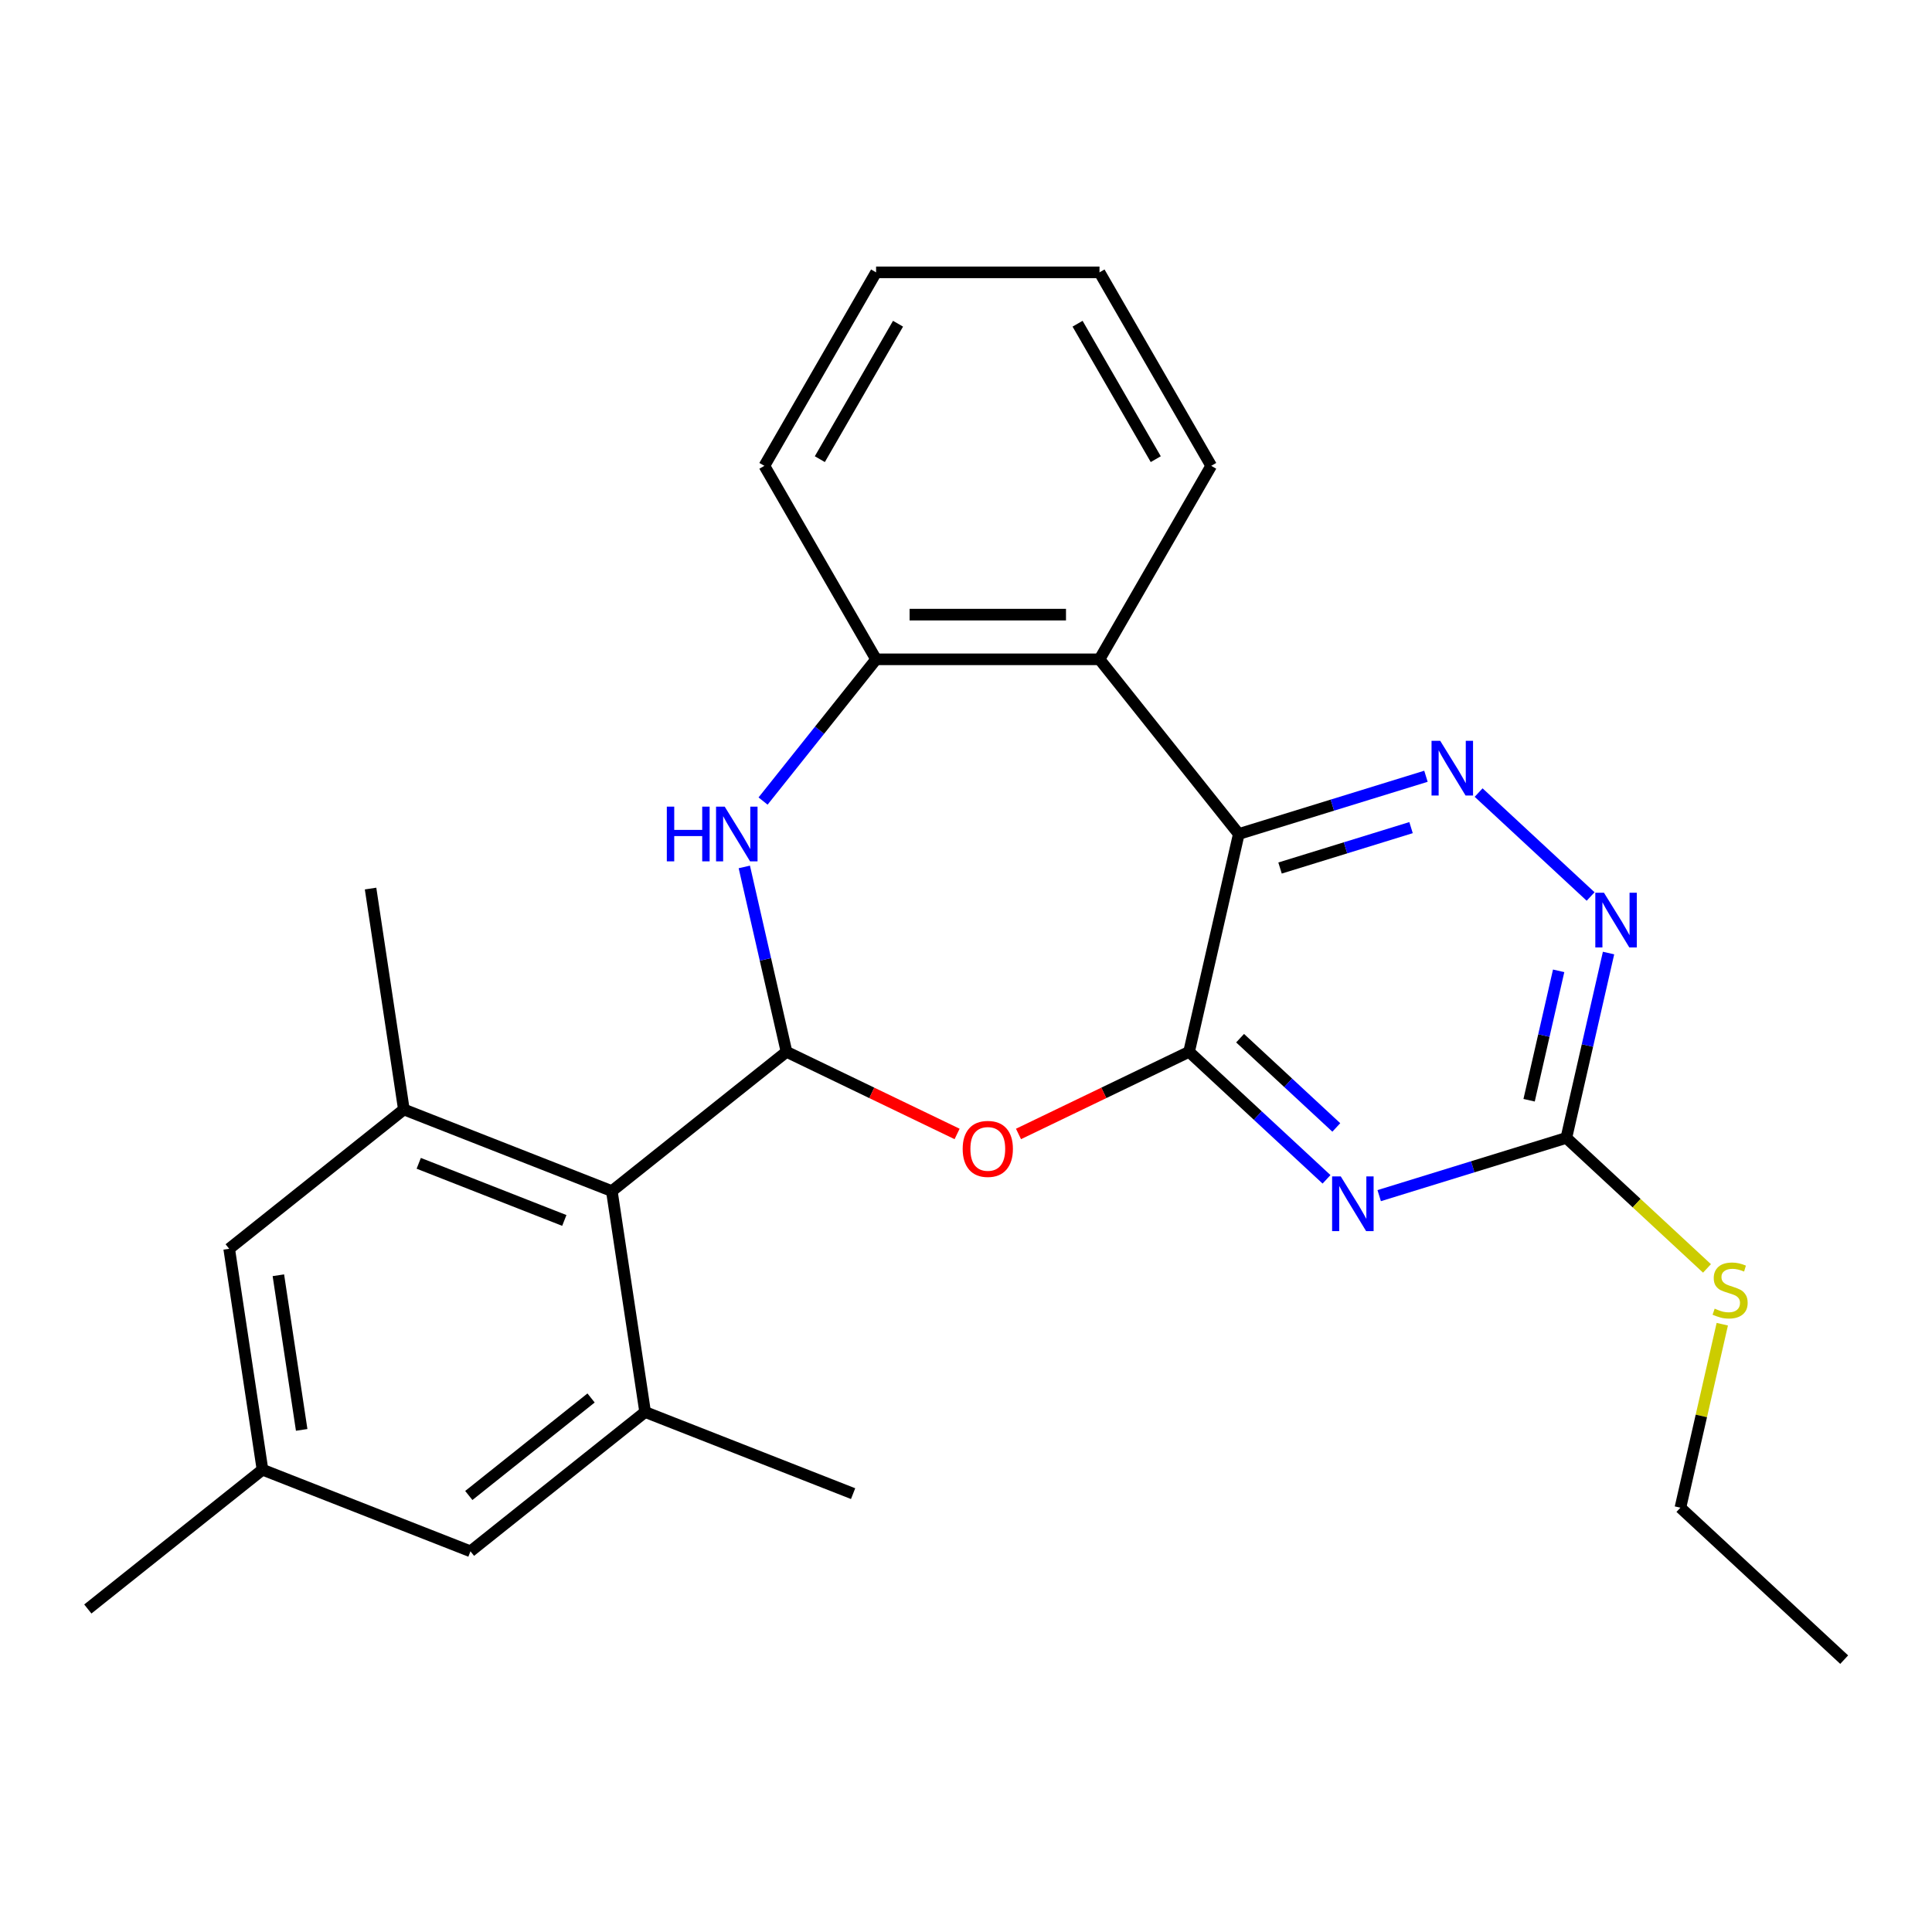 <?xml version='1.0' encoding='iso-8859-1'?>
<svg version='1.1' baseProfile='full'
              xmlns='http://www.w3.org/2000/svg'
                      xmlns:rdkit='http://www.rdkit.org/xml'
                      xmlns:xlink='http://www.w3.org/1999/xlink'
                  xml:space='preserve'
width='1000px' height='1000px' viewBox='0 0 1000 1000'>
<!-- END OF HEADER -->
<rect style='opacity:1.0;fill:#FFFFFF;stroke:none' width='1000' height='1000' x='0' y='0'> </rect>
<path class='bond-0' d='M 615.469,544.412 L 641.201,431.673' style='fill:none;fill-rule:evenodd;stroke:#000000;stroke-width:6px;stroke-linecap:butt;stroke-linejoin:miter;stroke-opacity:1' />
<path class='bond-2' d='M 615.469,544.412 L 651.038,577.416' style='fill:none;fill-rule:evenodd;stroke:#000000;stroke-width:6px;stroke-linecap:butt;stroke-linejoin:miter;stroke-opacity:1' />
<path class='bond-2' d='M 651.038,577.416 L 686.607,610.419' style='fill:none;fill-rule:evenodd;stroke:#0000FF;stroke-width:6px;stroke-linecap:butt;stroke-linejoin:miter;stroke-opacity:1' />
<path class='bond-2' d='M 641.87,537.359 L 666.769,560.462' style='fill:none;fill-rule:evenodd;stroke:#000000;stroke-width:6px;stroke-linecap:butt;stroke-linejoin:miter;stroke-opacity:1' />
<path class='bond-2' d='M 666.769,560.462 L 691.667,583.564' style='fill:none;fill-rule:evenodd;stroke:#0000FF;stroke-width:6px;stroke-linecap:butt;stroke-linejoin:miter;stroke-opacity:1' />
<path class='bond-3' d='M 615.469,544.412 L 571.321,565.673' style='fill:none;fill-rule:evenodd;stroke:#000000;stroke-width:6px;stroke-linecap:butt;stroke-linejoin:miter;stroke-opacity:1' />
<path class='bond-3' d='M 571.321,565.673 L 527.173,586.933' style='fill:none;fill-rule:evenodd;stroke:#FF0000;stroke-width:6px;stroke-linecap:butt;stroke-linejoin:miter;stroke-opacity:1' />
<path class='bond-5' d='M 641.201,431.673 L 689.636,416.732' style='fill:none;fill-rule:evenodd;stroke:#000000;stroke-width:6px;stroke-linecap:butt;stroke-linejoin:miter;stroke-opacity:1' />
<path class='bond-5' d='M 689.636,416.732 L 738.071,401.792' style='fill:none;fill-rule:evenodd;stroke:#0000FF;stroke-width:6px;stroke-linecap:butt;stroke-linejoin:miter;stroke-opacity:1' />
<path class='bond-5' d='M 662.548,449.291 L 696.453,438.833' style='fill:none;fill-rule:evenodd;stroke:#000000;stroke-width:6px;stroke-linecap:butt;stroke-linejoin:miter;stroke-opacity:1' />
<path class='bond-5' d='M 696.453,438.833 L 730.357,428.375' style='fill:none;fill-rule:evenodd;stroke:#0000FF;stroke-width:6px;stroke-linecap:butt;stroke-linejoin:miter;stroke-opacity:1' />
<path class='bond-6' d='M 641.201,431.673 L 569.101,341.263' style='fill:none;fill-rule:evenodd;stroke:#000000;stroke-width:6px;stroke-linecap:butt;stroke-linejoin:miter;stroke-opacity:1' />
<path class='bond-1' d='M 407.095,544.412 L 451.243,565.673' style='fill:none;fill-rule:evenodd;stroke:#000000;stroke-width:6px;stroke-linecap:butt;stroke-linejoin:miter;stroke-opacity:1' />
<path class='bond-1' d='M 451.243,565.673 L 495.391,586.933' style='fill:none;fill-rule:evenodd;stroke:#FF0000;stroke-width:6px;stroke-linecap:butt;stroke-linejoin:miter;stroke-opacity:1' />
<path class='bond-4' d='M 407.095,544.412 L 396.175,496.568' style='fill:none;fill-rule:evenodd;stroke:#000000;stroke-width:6px;stroke-linecap:butt;stroke-linejoin:miter;stroke-opacity:1' />
<path class='bond-4' d='M 396.175,496.568 L 385.254,448.724' style='fill:none;fill-rule:evenodd;stroke:#0000FF;stroke-width:6px;stroke-linecap:butt;stroke-linejoin:miter;stroke-opacity:1' />
<path class='bond-7' d='M 407.095,544.412 L 316.685,616.512' style='fill:none;fill-rule:evenodd;stroke:#000000;stroke-width:6px;stroke-linecap:butt;stroke-linejoin:miter;stroke-opacity:1' />
<path class='bond-8' d='M 713.869,618.862 L 762.304,603.922' style='fill:none;fill-rule:evenodd;stroke:#0000FF;stroke-width:6px;stroke-linecap:butt;stroke-linejoin:miter;stroke-opacity:1' />
<path class='bond-8' d='M 762.304,603.922 L 810.739,588.981' style='fill:none;fill-rule:evenodd;stroke:#000000;stroke-width:6px;stroke-linecap:butt;stroke-linejoin:miter;stroke-opacity:1' />
<path class='bond-27' d='M 394.96,414.622 L 424.211,377.942' style='fill:none;fill-rule:evenodd;stroke:#0000FF;stroke-width:6px;stroke-linecap:butt;stroke-linejoin:miter;stroke-opacity:1' />
<path class='bond-27' d='M 424.211,377.942 L 453.462,341.263' style='fill:none;fill-rule:evenodd;stroke:#000000;stroke-width:6px;stroke-linecap:butt;stroke-linejoin:miter;stroke-opacity:1' />
<path class='bond-26' d='M 765.333,410.235 L 823.305,464.026' style='fill:none;fill-rule:evenodd;stroke:#0000FF;stroke-width:6px;stroke-linecap:butt;stroke-linejoin:miter;stroke-opacity:1' />
<path class='bond-9' d='M 569.101,341.263 L 453.462,341.263' style='fill:none;fill-rule:evenodd;stroke:#000000;stroke-width:6px;stroke-linecap:butt;stroke-linejoin:miter;stroke-opacity:1' />
<path class='bond-9' d='M 551.755,318.135 L 470.808,318.135' style='fill:none;fill-rule:evenodd;stroke:#000000;stroke-width:6px;stroke-linecap:butt;stroke-linejoin:miter;stroke-opacity:1' />
<path class='bond-17' d='M 569.101,341.263 L 626.92,241.117' style='fill:none;fill-rule:evenodd;stroke:#000000;stroke-width:6px;stroke-linecap:butt;stroke-linejoin:miter;stroke-opacity:1' />
<path class='bond-11' d='M 316.685,616.512 L 209.04,574.264' style='fill:none;fill-rule:evenodd;stroke:#000000;stroke-width:6px;stroke-linecap:butt;stroke-linejoin:miter;stroke-opacity:1' />
<path class='bond-11' d='M 292.088,631.704 L 216.737,602.13' style='fill:none;fill-rule:evenodd;stroke:#000000;stroke-width:6px;stroke-linecap:butt;stroke-linejoin:miter;stroke-opacity:1' />
<path class='bond-12' d='M 316.685,616.512 L 333.92,730.859' style='fill:none;fill-rule:evenodd;stroke:#000000;stroke-width:6px;stroke-linecap:butt;stroke-linejoin:miter;stroke-opacity:1' />
<path class='bond-10' d='M 810.739,588.981 L 821.659,541.137' style='fill:none;fill-rule:evenodd;stroke:#000000;stroke-width:6px;stroke-linecap:butt;stroke-linejoin:miter;stroke-opacity:1' />
<path class='bond-10' d='M 821.659,541.137 L 832.579,493.293' style='fill:none;fill-rule:evenodd;stroke:#0000FF;stroke-width:6px;stroke-linecap:butt;stroke-linejoin:miter;stroke-opacity:1' />
<path class='bond-10' d='M 791.467,569.482 L 799.111,535.991' style='fill:none;fill-rule:evenodd;stroke:#000000;stroke-width:6px;stroke-linecap:butt;stroke-linejoin:miter;stroke-opacity:1' />
<path class='bond-10' d='M 799.111,535.991 L 806.755,502.5' style='fill:none;fill-rule:evenodd;stroke:#0000FF;stroke-width:6px;stroke-linecap:butt;stroke-linejoin:miter;stroke-opacity:1' />
<path class='bond-16' d='M 810.739,588.981 L 847.138,622.755' style='fill:none;fill-rule:evenodd;stroke:#000000;stroke-width:6px;stroke-linecap:butt;stroke-linejoin:miter;stroke-opacity:1' />
<path class='bond-16' d='M 847.138,622.755 L 883.537,656.528' style='fill:none;fill-rule:evenodd;stroke:#CCCC00;stroke-width:6px;stroke-linecap:butt;stroke-linejoin:miter;stroke-opacity:1' />
<path class='bond-20' d='M 453.462,341.263 L 395.643,241.117' style='fill:none;fill-rule:evenodd;stroke:#000000;stroke-width:6px;stroke-linecap:butt;stroke-linejoin:miter;stroke-opacity:1' />
<path class='bond-14' d='M 209.04,574.264 L 118.63,646.364' style='fill:none;fill-rule:evenodd;stroke:#000000;stroke-width:6px;stroke-linecap:butt;stroke-linejoin:miter;stroke-opacity:1' />
<path class='bond-18' d='M 209.04,574.264 L 191.804,459.917' style='fill:none;fill-rule:evenodd;stroke:#000000;stroke-width:6px;stroke-linecap:butt;stroke-linejoin:miter;stroke-opacity:1' />
<path class='bond-13' d='M 333.92,730.859 L 243.51,802.959' style='fill:none;fill-rule:evenodd;stroke:#000000;stroke-width:6px;stroke-linecap:butt;stroke-linejoin:miter;stroke-opacity:1' />
<path class='bond-13' d='M 305.938,723.592 L 242.651,774.062' style='fill:none;fill-rule:evenodd;stroke:#000000;stroke-width:6px;stroke-linecap:butt;stroke-linejoin:miter;stroke-opacity:1' />
<path class='bond-19' d='M 333.92,730.859 L 441.565,773.107' style='fill:none;fill-rule:evenodd;stroke:#000000;stroke-width:6px;stroke-linecap:butt;stroke-linejoin:miter;stroke-opacity:1' />
<path class='bond-15' d='M 243.51,802.959 L 135.865,760.711' style='fill:none;fill-rule:evenodd;stroke:#000000;stroke-width:6px;stroke-linecap:butt;stroke-linejoin:miter;stroke-opacity:1' />
<path class='bond-29' d='M 118.63,646.364 L 135.865,760.711' style='fill:none;fill-rule:evenodd;stroke:#000000;stroke-width:6px;stroke-linecap:butt;stroke-linejoin:miter;stroke-opacity:1' />
<path class='bond-29' d='M 144.084,660.069 L 156.149,740.112' style='fill:none;fill-rule:evenodd;stroke:#000000;stroke-width:6px;stroke-linecap:butt;stroke-linejoin:miter;stroke-opacity:1' />
<path class='bond-21' d='M 135.865,760.711 L 45.455,832.811' style='fill:none;fill-rule:evenodd;stroke:#000000;stroke-width:6px;stroke-linecap:butt;stroke-linejoin:miter;stroke-opacity:1' />
<path class='bond-22' d='M 891.452,685.407 L 880.614,732.891' style='fill:none;fill-rule:evenodd;stroke:#CCCC00;stroke-width:6px;stroke-linecap:butt;stroke-linejoin:miter;stroke-opacity:1' />
<path class='bond-22' d='M 880.614,732.891 L 869.776,780.375' style='fill:none;fill-rule:evenodd;stroke:#000000;stroke-width:6px;stroke-linecap:butt;stroke-linejoin:miter;stroke-opacity:1' />
<path class='bond-23' d='M 626.92,241.117 L 569.101,140.97' style='fill:none;fill-rule:evenodd;stroke:#000000;stroke-width:6px;stroke-linecap:butt;stroke-linejoin:miter;stroke-opacity:1' />
<path class='bond-23' d='M 598.218,237.659 L 557.745,167.556' style='fill:none;fill-rule:evenodd;stroke:#000000;stroke-width:6px;stroke-linecap:butt;stroke-linejoin:miter;stroke-opacity:1' />
<path class='bond-28' d='M 395.643,241.117 L 453.462,140.97' style='fill:none;fill-rule:evenodd;stroke:#000000;stroke-width:6px;stroke-linecap:butt;stroke-linejoin:miter;stroke-opacity:1' />
<path class='bond-28' d='M 424.345,237.659 L 464.819,167.556' style='fill:none;fill-rule:evenodd;stroke:#000000;stroke-width:6px;stroke-linecap:butt;stroke-linejoin:miter;stroke-opacity:1' />
<path class='bond-24' d='M 869.776,780.375 L 954.545,859.03' style='fill:none;fill-rule:evenodd;stroke:#000000;stroke-width:6px;stroke-linecap:butt;stroke-linejoin:miter;stroke-opacity:1' />
<path class='bond-25' d='M 569.101,140.97 L 453.462,140.97' style='fill:none;fill-rule:evenodd;stroke:#000000;stroke-width:6px;stroke-linecap:butt;stroke-linejoin:miter;stroke-opacity:1' />
<path  class='atom-3' d='M 693.978 608.907
L 703.258 623.907
Q 704.178 625.387, 705.658 628.067
Q 707.138 630.747, 707.218 630.907
L 707.218 608.907
L 710.978 608.907
L 710.978 637.227
L 707.098 637.227
L 697.138 620.827
Q 695.978 618.907, 694.738 616.707
Q 693.538 614.507, 693.178 613.827
L 693.178 637.227
L 689.498 637.227
L 689.498 608.907
L 693.978 608.907
' fill='#0000FF'/>
<path  class='atom-4' d='M 498.282 594.666
Q 498.282 587.866, 501.642 584.066
Q 505.002 580.266, 511.282 580.266
Q 517.562 580.266, 520.922 584.066
Q 524.282 587.866, 524.282 594.666
Q 524.282 601.546, 520.882 605.466
Q 517.482 609.346, 511.282 609.346
Q 505.042 609.346, 501.642 605.466
Q 498.282 601.586, 498.282 594.666
M 511.282 606.146
Q 515.602 606.146, 517.922 603.266
Q 520.282 600.346, 520.282 594.666
Q 520.282 589.106, 517.922 586.306
Q 515.602 583.466, 511.282 583.466
Q 506.962 583.466, 504.602 586.266
Q 502.282 589.066, 502.282 594.666
Q 502.282 600.386, 504.602 603.266
Q 506.962 606.146, 511.282 606.146
' fill='#FF0000'/>
<path  class='atom-5' d='M 345.143 417.513
L 348.983 417.513
L 348.983 429.553
L 363.463 429.553
L 363.463 417.513
L 367.303 417.513
L 367.303 445.833
L 363.463 445.833
L 363.463 432.753
L 348.983 432.753
L 348.983 445.833
L 345.143 445.833
L 345.143 417.513
' fill='#0000FF'/>
<path  class='atom-5' d='M 375.103 417.513
L 384.383 432.513
Q 385.303 433.993, 386.783 436.673
Q 388.263 439.353, 388.343 439.513
L 388.343 417.513
L 392.103 417.513
L 392.103 445.833
L 388.223 445.833
L 378.263 429.433
Q 377.103 427.513, 375.863 425.313
Q 374.663 423.113, 374.303 422.433
L 374.303 445.833
L 370.623 445.833
L 370.623 417.513
L 375.103 417.513
' fill='#0000FF'/>
<path  class='atom-6' d='M 745.442 383.428
L 754.722 398.428
Q 755.642 399.908, 757.122 402.588
Q 758.602 405.268, 758.682 405.428
L 758.682 383.428
L 762.442 383.428
L 762.442 411.748
L 758.562 411.748
L 748.602 395.348
Q 747.442 393.428, 746.202 391.228
Q 745.002 389.028, 744.642 388.348
L 744.642 411.748
L 740.962 411.748
L 740.962 383.428
L 745.442 383.428
' fill='#0000FF'/>
<path  class='atom-11' d='M 830.211 462.082
L 839.491 477.082
Q 840.411 478.562, 841.891 481.242
Q 843.371 483.922, 843.451 484.082
L 843.451 462.082
L 847.211 462.082
L 847.211 490.402
L 843.331 490.402
L 833.371 474.002
Q 832.211 472.082, 830.971 469.882
Q 829.771 467.682, 829.411 467.002
L 829.411 490.402
L 825.731 490.402
L 825.731 462.082
L 830.211 462.082
' fill='#0000FF'/>
<path  class='atom-17' d='M 887.508 677.356
Q 887.828 677.476, 889.148 678.036
Q 890.468 678.596, 891.908 678.956
Q 893.388 679.276, 894.828 679.276
Q 897.508 679.276, 899.068 677.996
Q 900.628 676.676, 900.628 674.396
Q 900.628 672.836, 899.828 671.876
Q 899.068 670.916, 897.868 670.396
Q 896.668 669.876, 894.668 669.276
Q 892.148 668.516, 890.628 667.796
Q 889.148 667.076, 888.068 665.556
Q 887.028 664.036, 887.028 661.476
Q 887.028 657.916, 889.428 655.716
Q 891.868 653.516, 896.668 653.516
Q 899.948 653.516, 903.668 655.076
L 902.748 658.156
Q 899.348 656.756, 896.788 656.756
Q 894.028 656.756, 892.508 657.916
Q 890.988 659.036, 891.028 660.996
Q 891.028 662.516, 891.788 663.436
Q 892.588 664.356, 893.708 664.876
Q 894.868 665.396, 896.788 665.996
Q 899.348 666.796, 900.868 667.596
Q 902.388 668.396, 903.468 670.036
Q 904.588 671.636, 904.588 674.396
Q 904.588 678.316, 901.948 680.436
Q 899.348 682.516, 894.988 682.516
Q 892.468 682.516, 890.548 681.956
Q 888.668 681.436, 886.428 680.516
L 887.508 677.356
' fill='#CCCC00'/>
</svg>
